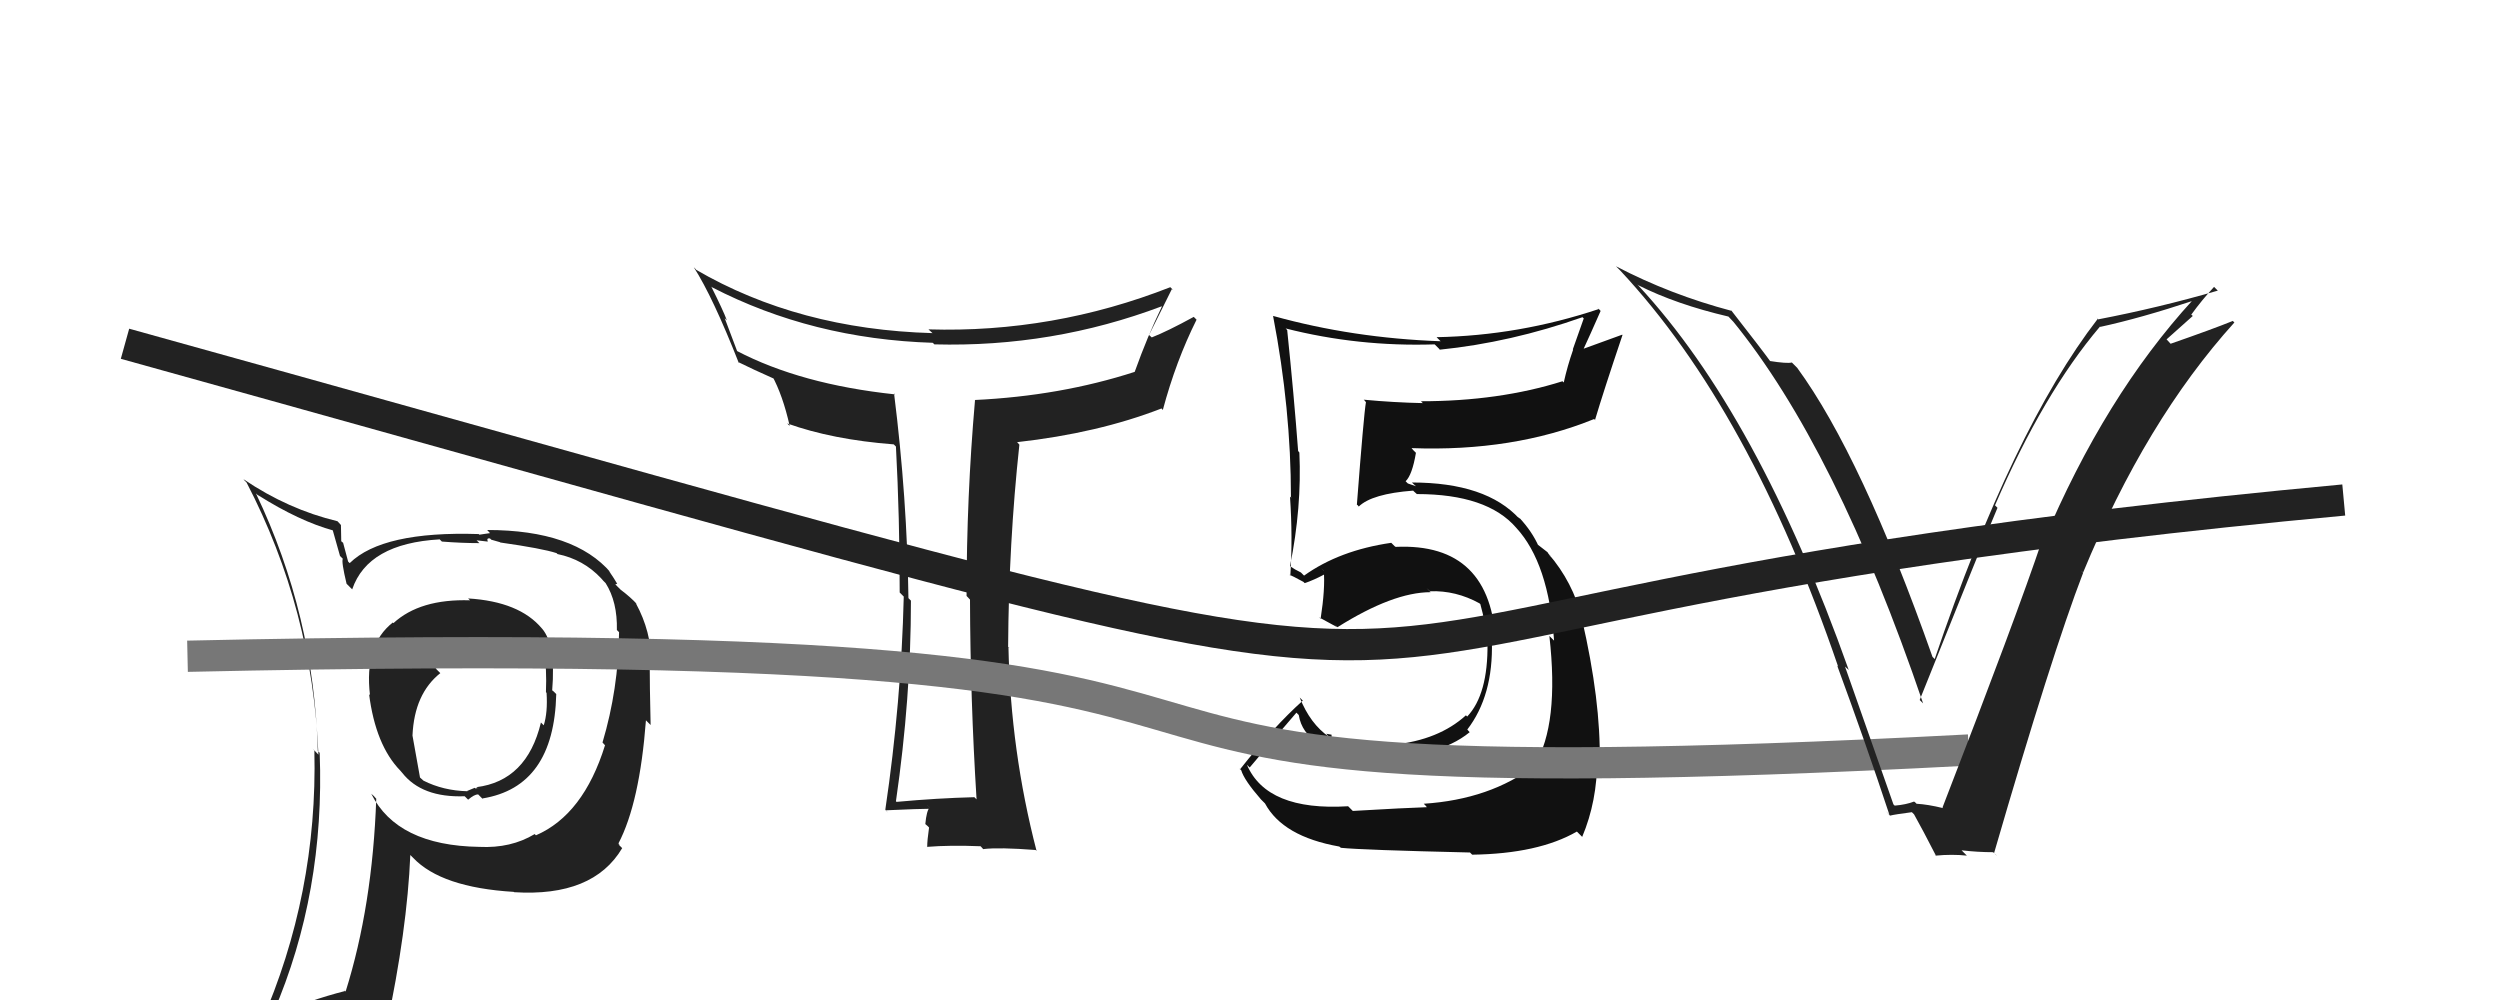<svg xmlns="http://www.w3.org/2000/svg" width="80" height="32" viewBox="0,0,80,32"><path fill="#222" d="M31.30 25.63L31.27 25.60L31.18 25.51Q29.99 25.54 28.69 25.66L28.69 25.66L28.67 25.64Q29.15 22.33 29.15 19.22L29.01 19.08L29.07 19.14Q29.03 15.95 28.61 12.59L28.73 12.71L28.64 12.62Q25.63 12.30 23.58 11.23L23.59 11.24L23.19 10.18L23.26 10.25Q23.14 9.93 22.75 9.15L22.60 9.01L22.78 9.19Q25.99 10.85 29.86 10.97L29.82 10.94L29.90 11.02Q33.68 11.12 37.18 9.80L37.09 9.72L37.18 9.81Q36.73 10.73 36.31 11.90L36.13 11.72L36.31 11.90Q33.93 12.67 31.19 12.80L31.21 12.81L31.20 12.81Q30.93 15.89 30.93 19.07L31.10 19.25L31.04 19.18Q31.05 22.37 31.25 25.58ZM37.51 9.26L37.55 9.29L37.45 9.19Q33.70 10.66 29.71 10.54L29.71 10.54L29.84 10.66Q25.55 10.54 22.27 8.63L22.28 8.63L22.20 8.55Q22.81 9.50 23.64 11.61L23.60 11.57L23.61 11.58Q24.05 11.80 24.86 12.16L24.78 12.09L24.70 12.01Q25.05 12.65 25.27 13.63L25.09 13.45L25.19 13.55Q26.64 14.07 28.60 14.22L28.61 14.23L28.67 14.29Q28.79 16.54 28.79 18.96L28.93 19.10L28.92 19.09Q28.84 22.46 28.33 25.91L28.42 26.01L28.34 25.93Q29.44 25.88 29.79 25.88L29.65 25.75L29.75 25.84Q29.65 25.94 29.61 26.37L29.68 26.43L29.73 26.48Q29.67 26.89 29.67 27.11L29.74 27.18L29.66 27.10Q30.40 27.04 31.38 27.08L31.47 27.18L31.47 27.17Q31.97 27.11 33.14 27.20L33.24 27.30L33.17 27.23Q32.34 24.03 32.27 20.70L32.31 20.74L32.26 20.70Q32.28 17.38 32.62 14.23L32.56 14.16L32.54 14.15Q35.14 13.86 37.17 13.07L37.16 13.06L37.21 13.12Q37.63 11.55 38.29 10.23L38.17 10.11L38.20 10.14Q37.36 10.60 36.85 10.80L36.87 10.81L36.77 10.72Q37.14 9.98 37.50 9.25Z"/><path fill="#222" d="M14.91 19.08L14.93 19.10L15.04 19.21Q13.44 19.16 12.59 19.94L12.55 19.90L12.57 19.92Q11.65 20.64 11.84 22.25L11.85 22.26L11.81 22.21Q12.02 23.85 12.81 24.66L12.81 24.66L12.87 24.73Q13.50 25.53 14.87 25.48L14.96 25.57L14.98 25.59Q15.18 25.42 15.30 25.42L15.45 25.57L15.44 25.55Q17.73 25.18 17.80 22.21L17.72 22.13L17.67 22.09Q17.79 20.64 17.35 20.12L17.25 20.02L17.34 20.11Q16.62 19.25 14.98 19.15ZM17.17 26.75L17.07 26.65L17.11 26.69Q16.35 27.15 15.34 27.10L15.19 26.94L15.34 27.10Q12.71 27.06 11.88 25.40L11.96 25.47L12.04 25.56Q11.92 28.99 11.06 31.73L11.00 31.66L11.05 31.71Q9.88 32.01 8.83 32.48L8.72 32.37L8.75 32.40Q10.40 28.57 10.23 24.09L10.27 24.13L10.17 24.03Q10.05 19.68 8.19 15.79L8.32 15.91L8.25 15.84Q9.58 16.68 10.68 16.98L10.64 16.94L10.88 17.79L10.97 17.88Q10.92 17.97 11.09 18.68L11.24 18.83L11.27 18.86Q11.77 17.39 14.07 17.26L14.08 17.27L14.14 17.33Q14.78 17.38 15.34 17.38L15.25 17.29L15.60 17.33L15.61 17.33Q15.56 17.21 15.68 17.23L15.72 17.27L16.00 17.35L16.01 17.36Q17.35 17.55 17.81 17.70L17.72 17.61L17.84 17.73Q18.67 17.90 19.24 18.51L19.31 18.59L19.38 18.66Q19.76 19.26 19.74 20.16L19.80 20.22L19.81 20.23Q19.79 22.05 19.28 23.76L19.38 23.87L19.36 23.85Q18.67 26.07 17.15 26.73ZM19.79 27.02L19.83 27.03L19.79 26.99Q20.47 25.69 20.67 23.05L20.78 23.16L20.82 23.20Q20.79 21.95 20.79 21.14L20.85 21.20L20.84 21.19Q20.84 20.21 20.35 19.31L20.33 19.29L20.39 19.34Q20.18 19.11 19.86 18.87L19.69 18.70L19.75 18.68L19.64 18.50L19.48 18.26L19.55 18.33Q18.38 16.96 15.59 16.96L15.68 17.06L15.34 17.11L15.32 17.09Q12.24 16.99 11.19 18.02L11.25 18.08L11.14 17.97Q11.07 17.69 10.98 17.37L10.92 17.32L10.91 16.80L10.80 16.68Q9.22 16.30 7.80 15.34L7.80 15.35L7.89 15.44Q10.00 19.50 10.19 24.15L10.00 23.95L10.06 24.02Q10.17 28.61 8.34 32.77L8.41 32.85L9.80 32.39L9.73 32.32Q9.65 32.89 9.21 33.89L9.02 33.70L9.13 33.80Q10.95 33.20 12.44 32.98L12.33 32.87L12.36 32.90Q13.03 29.76 13.13 27.36L13.20 27.43L13.22 27.45Q14.12 28.40 16.44 28.54L16.42 28.52L16.45 28.55Q18.98 28.71 19.91 27.14L19.83 27.06ZM16.21 20.60L16.12 20.51L16.31 20.70Q16.65 20.58 17.36 20.80L17.43 20.87L17.41 20.85Q17.50 21.39 17.47 22.15L17.56 22.25L17.49 22.17Q17.53 22.80 17.40 23.21L17.42 23.23L17.31 23.12Q16.86 24.99 15.24 25.19L15.27 25.21L15.34 25.22L15.35 25.22Q15.29 25.21 15.21 25.23L15.19 25.21L14.95 25.31L14.96 25.32Q14.18 25.30 13.55 24.98L13.44 24.88L13.20 23.54L13.20 23.53Q13.26 22.20 14.09 21.54L14.04 21.49L13.94 21.39Q14.72 20.82 16.26 20.65Z"/><path fill="#111" d="M43.22 25.88L43.22 25.88L43.14 25.80Q40.54 25.96 39.90 24.47L40.03 24.60L39.99 24.56Q40.49 23.96 41.49 22.80L41.45 22.77L41.56 22.88Q41.75 24.04 43.68 24.11L43.77 24.21L43.81 24.24Q45.98 24.29 47.03 23.43L46.94 23.33L46.95 23.35Q47.79 22.26 47.74 20.52L47.78 20.55L47.87 20.64Q47.74 17.36 44.66 17.50L44.63 17.48L44.52 17.37Q42.86 17.61 41.73 18.42L41.63 18.32L41.44 18.22L41.30 18.13L41.28 18.12Q41.66 16.24 41.58 14.48L41.57 14.47L41.54 14.43Q41.41 12.69 41.19 10.56L41.12 10.49L41.14 10.51Q43.46 11.10 45.91 11.02L46.06 11.17L46.07 11.19Q48.34 10.96 50.64 10.15L50.68 10.19L50.33 11.18L50.34 11.19Q50.16 11.70 50.04 12.24L50.14 12.34L50.00 12.20Q47.97 12.84 45.47 12.84L45.60 12.97L45.54 12.90Q44.59 12.88 43.64 12.79L43.67 12.82L43.71 12.87Q43.64 13.28 43.42 16.15L43.45 16.17L43.48 16.21Q43.90 15.80 45.22 15.70L45.25 15.73L45.34 15.81Q47.59 15.81 48.52 16.89L48.56 16.93L48.52 16.89Q49.56 18.02 49.73 20.50L49.72 20.49L49.58 20.35Q49.90 23.18 49.11 24.48L49.05 24.42L49.12 24.49Q47.69 25.58 45.56 25.72L45.61 25.77L45.66 25.83Q45.00 25.85 43.29 25.95ZM47.14 27.38L47.13 27.37L47.11 27.35Q49.23 27.32 50.46 26.61L50.48 26.63L50.63 26.78Q51.11 25.64 51.11 24.30L51.15 24.34L51.19 24.38Q51.23 22.44 50.62 19.80L50.62 19.79L50.63 19.80Q50.33 18.62 49.55 17.72L49.61 17.78L49.61 17.81L49.52 17.67L49.12 17.36L49.24 17.49Q49.03 17.01 48.62 16.57L48.67 16.62L48.55 16.53L48.62 16.60Q47.56 15.44 45.18 15.44L45.31 15.56L45.05 15.47L44.98 15.40Q45.19 15.20 45.31 14.49L45.22 14.40L45.17 14.34Q48.42 14.46 51.01 13.41L51.06 13.45L51.04 13.44Q51.31 12.53 51.92 10.72L51.91 10.71L50.48 11.23L50.59 11.35Q50.90 10.68 51.22 9.95L51.10 9.82L51.16 9.89Q48.61 10.74 45.97 10.79L46.01 10.83L46.10 10.92Q43.29 10.82 40.74 10.11L40.74 10.11L40.74 10.12Q41.31 13.08 41.31 15.91L41.34 15.95L41.28 15.89Q41.37 17.20 41.29 18.42L41.27 18.40L41.26 18.39Q41.34 18.42 41.71 18.62L41.67 18.58L41.75 18.66Q42.03 18.57 42.44 18.35L42.28 18.18L42.36 18.26Q42.41 18.83 42.26 19.80L42.24 19.78L42.20 19.75Q42.52 19.92 42.79 20.07L42.71 19.98L42.80 20.07Q44.58 18.95 45.78 18.95L45.65 18.82L45.76 18.92Q46.59 18.89 47.35 19.31L47.31 19.28L47.37 19.33Q47.55 19.96 47.58 20.57L47.54 20.53L47.60 20.59Q47.62 22.22 46.95 22.93L47.06 23.04L46.91 22.89Q46.04 23.68 44.59 23.83L44.66 23.89L44.56 23.79Q44.10 24.00 43.66 23.95L43.56 23.84L43.56 23.84Q43.15 23.90 42.66 23.68L42.61 23.63L42.61 23.51L42.44 23.48L42.53 23.58Q41.93 23.17 41.59 22.32L41.53 22.26L41.69 22.42Q40.76 23.25 39.68 24.62L39.66 24.59L39.72 24.65Q39.81 24.96 40.35 25.58L40.36 25.59L40.48 25.71Q41.05 26.77 42.86 27.09L42.87 27.10L42.91 27.13Q43.59 27.20 47.04 27.28Z"/><path d="M6 21 C51 20,25 26,63 24" stroke="#777" fill="none"/><path fill="#222" d="M60.63 25.78L60.59 25.74L59.04 21.33L59.16 21.44Q56.25 13.25 52.43 9.14L52.39 9.10L52.43 9.13Q53.64 9.74 55.31 10.13L55.47 10.30L55.43 10.25Q58.75 14.31 61.54 22.51L61.42 22.39L61.43 22.40Q63.48 17.28 63.92 16.25L63.92 16.25L63.84 16.17Q65.39 12.58 67.20 10.45L67.27 10.52L67.21 10.46Q68.50 10.18 70.19 9.62L70.31 9.74L70.17 9.60Q67.35 12.68 65.39 17.33L65.43 17.36L65.35 17.28Q64.53 19.72 62.16 25.84L62.03 25.71L62.18 25.86Q61.69 25.74 61.33 25.72L61.28 25.67L61.25 25.65Q60.99 25.75 60.63 25.78ZM63.87 27.36L63.90 27.38L63.81 27.30Q65.66 20.93 66.66 18.33L66.59 18.26L66.66 18.32Q68.67 13.45 71.50 10.32L71.37 10.19L71.45 10.27Q70.81 10.53 69.46 11.00L69.33 10.86L70.17 10.11L70.12 10.07Q70.46 9.60 70.85 9.18L70.88 9.21L70.97 9.30Q69.07 9.85 67.14 10.22L67.09 10.16L67.13 10.20Q64.41 13.72 61.91 21.09L61.86 21.04L61.84 21.02Q59.57 14.59 57.51 11.77L57.49 11.75L57.34 11.60Q57.19 11.64 56.62 11.55L56.65 11.57L56.67 11.59Q56.42 11.24 55.39 9.92L55.40 9.93L55.42 9.95Q53.45 9.43 51.71 8.52L51.72 8.53L51.85 8.66Q56.01 13.11 58.82 21.33L58.93 21.44L58.79 21.30Q59.70 23.77 60.46 26.07L60.34 25.95L60.48 26.10Q60.64 26.06 61.18 25.99L61.16 25.97L61.25 26.06Q61.52 26.54 61.96 27.40L61.84 27.29L61.94 27.38Q62.47 27.33 62.94 27.38L62.79 27.23L62.77 27.21Q63.29 27.27 63.78 27.27Z"/><path d="M4 11 C58 26,32 20,75 16" stroke="#222" fill="none"/></svg>